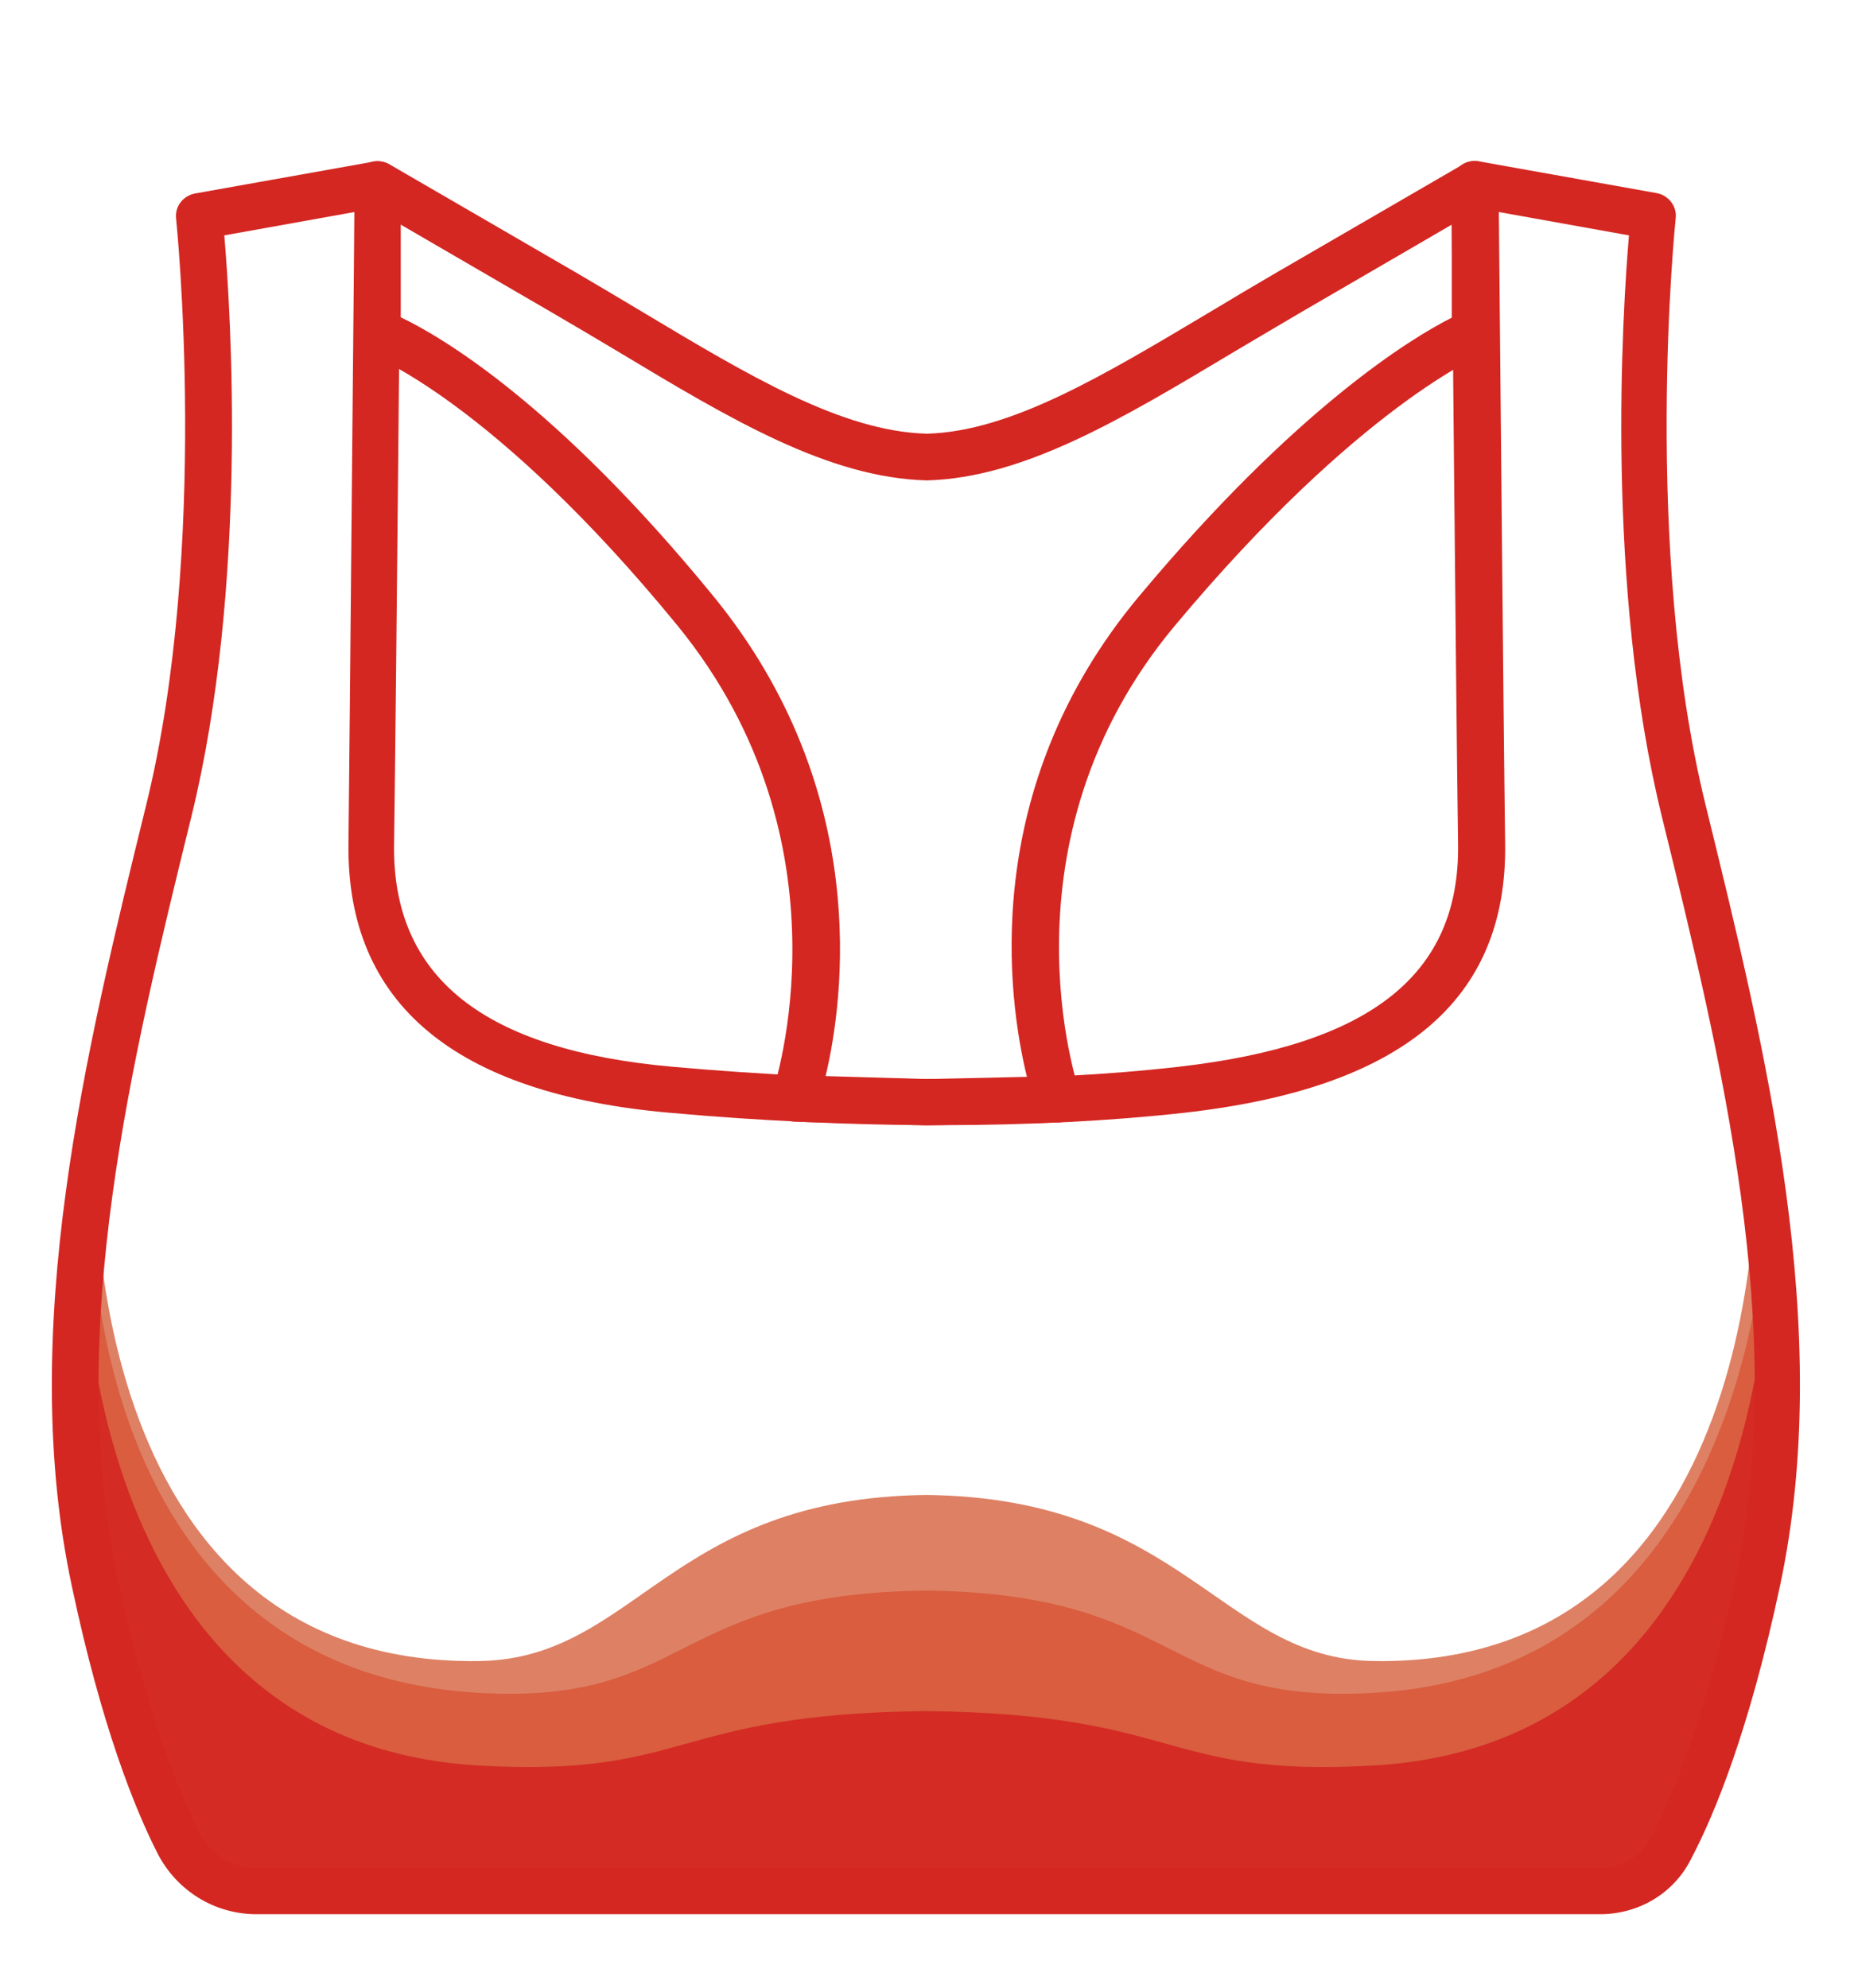 <?xml version="1.0" encoding="utf-8"?>
<!-- Generator: Adobe Illustrator 25.2.0, SVG Export Plug-In . SVG Version: 6.00 Build 0)  -->
<svg version="1.1" id="图层_1" xmlns="http://www.w3.org/2000/svg" xmlns:xlink="http://www.w3.org/1999/xlink" x="0px" y="0px"
	 viewBox="0 0 50.01 53.64" style="enable-background:new 0 0 50.01 53.64;" xml:space="preserve">
<style type="text/css">
	.st0{fill:#DE8064;}
	.st1{fill:#D95D3E;}
	.st2{opacity:0.92;}
	.st3{clip-path:url(#SVGID_2_);}
	.st4{clip-path:url(#SVGID_4_);fill:#D42722;}
	.st5{fill:#D42722;}
	.st6{clip-path:url(#SVGID_6_);}
	
		.st7{fill:none;stroke:#DE8064;stroke-width:1.2;stroke-linecap:round;stroke-linejoin:round;stroke-miterlimit:10;stroke-dasharray:2.5;}
	.st8{fill:#D65A32;}
	.st9{fill:none;stroke:#D42722;stroke-width:1.2;stroke-linecap:round;stroke-linejoin:round;stroke-miterlimit:10;}
	.st10{fill:none;stroke:#DE8064;stroke-linecap:round;stroke-linejoin:round;stroke-miterlimit:10;stroke-dasharray:2.5;}
	
		.st11{fill:none;stroke:#D95D3E;stroke-width:1.2;stroke-linecap:round;stroke-linejoin:round;stroke-miterlimit:10;stroke-dasharray:2.5;}
	.st12{fill:#DC805D;}
	.st13{fill:none;stroke:#DE8064;stroke-width:0.75;stroke-linecap:round;stroke-linejoin:round;stroke-miterlimit:10;}
	.st14{fill:#E1E1E2;stroke:#D95D3E;stroke-linecap:round;stroke-linejoin:round;stroke-miterlimit:10;}
	.st15{fill:none;}
	.st16{fill:#E1E1E2;}
	.st17{fill:none;stroke:#DC805D;stroke-linecap:round;stroke-linejoin:round;stroke-miterlimit:10;}
	.st18{fill:none;stroke:#DC805D;stroke-miterlimit:10;}
	.st19{fill:none;stroke:#D11710;stroke-linecap:round;stroke-linejoin:round;stroke-miterlimit:10;}
	.st20{fill:#C32019;}
	.st21{fill:#D11710;}
	.st22{fill:none;stroke:#DE8064;stroke-width:1.2;stroke-linecap:round;stroke-linejoin:round;stroke-miterlimit:10;}
	.st23{fill:none;stroke:#D95D3E;stroke-width:1.3;stroke-linecap:round;stroke-linejoin:round;stroke-miterlimit:10;}
	.st24{fill:none;stroke:#D75A32;stroke-linecap:round;stroke-linejoin:round;stroke-miterlimit:10;}
	
		.st25{fill:none;stroke:#D42722;stroke-width:0.75;stroke-linecap:round;stroke-linejoin:round;stroke-miterlimit:10;stroke-dasharray:1;}
	.st26{fill:none;stroke:#D42722;stroke-width:0.75;stroke-linecap:round;stroke-linejoin:round;stroke-miterlimit:10;}
</style>
<g>
	<g>
		<path class="st0" d="M47.95,34.62l-0.59-3.8c0,0,0.68,14.17-10.32,13.99c-4.11-0.07-5.11-4.4-12.05-4.48
			c-6.94,0.08-7.84,4.41-12.05,4.48C1.93,44.98,2.58,31,2.58,31s-0.35,1.79-0.56,3.61c-0.46,4.06,1.79,12.87,2.56,14.81
			c0.77,1.94,2.34,1.78,2.34,1.78h18.06h18.06c0,0,1.57,0.17,2.34-1.78C46.16,47.49,48.58,38.65,47.95,34.62"/>
		<path class="st1" d="M47.95,35.48l-0.24-4.07c0,0,0.31,13.65-10.68,14.26c-5.71,0.32-5.11-2.68-12.05-2.76
			c-6.94,0.08-6.34,3.08-12.05,2.76C1.95,45.05,2.46,32.09,2.46,32.09s-0.2-0.69-0.44,3.39c-0.24,4.07,1.79,12.01,2.56,13.95
			c0.77,1.94,2.34,1.77,2.34,1.77h18.06h18.06c0,0,1.57,0.17,2.34-1.77C46.16,47.49,48.19,39.55,47.95,35.48"/>
		<g class="st2">
			<g>
				<defs>
					<rect id="SVGID_1_" x="2" y="33.36" width="45.97" height="17.66"/>
				</defs>
				<clipPath id="SVGID_2_">
					<use xlink:href="#SVGID_1_"  style="overflow:visible;"/>
				</clipPath>
				<g class="st3">
					<defs>
						<rect id="SVGID_3_" x="2" y="33.36" width="45.97" height="17.66"/>
					</defs>
					<clipPath id="SVGID_4_">
						<use xlink:href="#SVGID_3_"  style="overflow:visible;"/>
					</clipPath>
					<path class="st4" d="M47.95,37.44l-0.24-4.07c0,0,0.31,13.65-10.68,14.26c-5.71,0.32-5.11-1.39-12.05-1.47
						c-6.94,0.08-6.34,1.79-12.05,1.47C1.95,47.02,2.26,33.36,2.26,33.36l-0.24,4.07c-0.24,4.07,1.79,9.87,2.56,11.81
						c0.77,1.94,2.34,1.77,2.34,1.77h18.06h18.06c0,0,1.57,0.17,2.34-1.77C46.16,47.3,48.19,41.51,47.95,37.44"/>
				</g>
			</g>
		</g>
		<path class="st5" d="M25,30.36l-3.57-0.1c-0.2-0.01-0.38-0.11-0.5-0.27c-0.11-0.16-0.14-0.37-0.08-0.56
			c0.02-0.07,2.23-6.67-2.58-12.56c-4.96-6.06-8.27-7.3-8.3-7.31C9.73,9.47,9.56,9.24,9.56,8.97v-4c0-0.22,0.12-0.43,0.31-0.54
			c0.19-0.11,0.43-0.11,0.63,0l5.05,2.93c0.6,0.35,1.2,0.71,1.77,1.05c2.89,1.73,5.39,3.23,7.68,3.29c2.26-0.06,4.75-1.56,7.65-3.29
			c0.58-0.35,1.17-0.7,1.77-1.05l5.05-2.93c0.19-0.11,0.43-0.11,0.63,0c0.19,0.11,0.31,0.32,0.31,0.54v4c0,0.26-0.16,0.49-0.4,0.58
			c-0.03,0.01-3.35,1.38-8.32,7.33c-4.87,5.83-2.6,12.51-2.57,12.57c0.07,0.19,0.04,0.4-0.08,0.56c-0.11,0.17-0.3,0.27-0.5,0.27
			L25,30.36z M22.27,29.03L25,29.11l2.7-0.06c-0.51-2.09-1.32-7.77,3.03-12.97c4.26-5.1,7.36-6.97,8.43-7.51V6.06l-4.11,2.39
			c-0.6,0.35-1.18,0.7-1.76,1.04c-3.04,1.82-5.67,3.4-8.29,3.47c-2.65-0.07-5.28-1.64-8.32-3.47c-0.57-0.34-1.16-0.69-1.76-1.04
			l-4.11-2.39v2.5c1.09,0.52,4.19,2.33,8.43,7.52C23.53,21.33,22.76,26.97,22.27,29.03 M34.73,7.91L34.73,7.91L34.73,7.91z"/>
		<path class="st5" d="M43.16,51.64H6.92c-1.13,0-2.15-0.63-2.67-1.64c-0.61-1.2-1.51-3.42-2.31-7.2c-1.48-6.91,0.37-14.43,2-21.07
			C5.66,14.77,4.76,5.99,4.75,5.9C4.71,5.57,4.94,5.28,5.26,5.22l4.82-0.86c0.18-0.03,0.37,0.02,0.51,0.14
			c0.14,0.12,0.22,0.3,0.22,0.48c0,0-0.12,13.51-0.18,17.8c-0.05,3.59,2.42,5.55,7.53,6c4.92,0.44,9.76,0.44,13.62,0
			c5.2-0.59,7.6-2.49,7.55-6.01c-0.06-4.29-0.18-17.8-0.18-17.8c0-0.19,0.08-0.36,0.22-0.48c0.14-0.12,0.33-0.17,0.51-0.14
			l4.81,0.86c0.32,0.06,0.55,0.36,0.51,0.68c-0.01,0.09-0.91,8.87,0.81,15.84c1.63,6.64,3.48,14.16,2,21.07
			c-0.83,3.89-1.76,6.14-2.39,7.34C45.16,51.07,44.21,51.64,43.16,51.64 M6.05,6.35c0.18,2.11,0.64,9.47-0.89,15.69
			c-1.6,6.51-3.41,13.88-1.99,20.51c0.78,3.64,1.63,5.76,2.21,6.89c0.3,0.59,0.89,0.95,1.55,0.95h36.24c0.58,0,1.11-0.31,1.37-0.82
			c0.59-1.14,1.47-3.27,2.28-7.02c1.42-6.63-0.39-14-1.99-20.51c-1.53-6.22-1.07-13.58-0.89-15.69l-3.51-0.63
			c0.03,2.9,0.12,13.36,0.17,17.04c0.06,4.23-2.77,6.6-8.66,7.26c-3.94,0.44-8.87,0.45-13.87,0c-5.82-0.51-8.73-2.96-8.67-7.27
			C9.44,19.08,9.53,8.62,9.56,5.72L6.05,6.35z"/>
	</g>
</g>
</svg>

